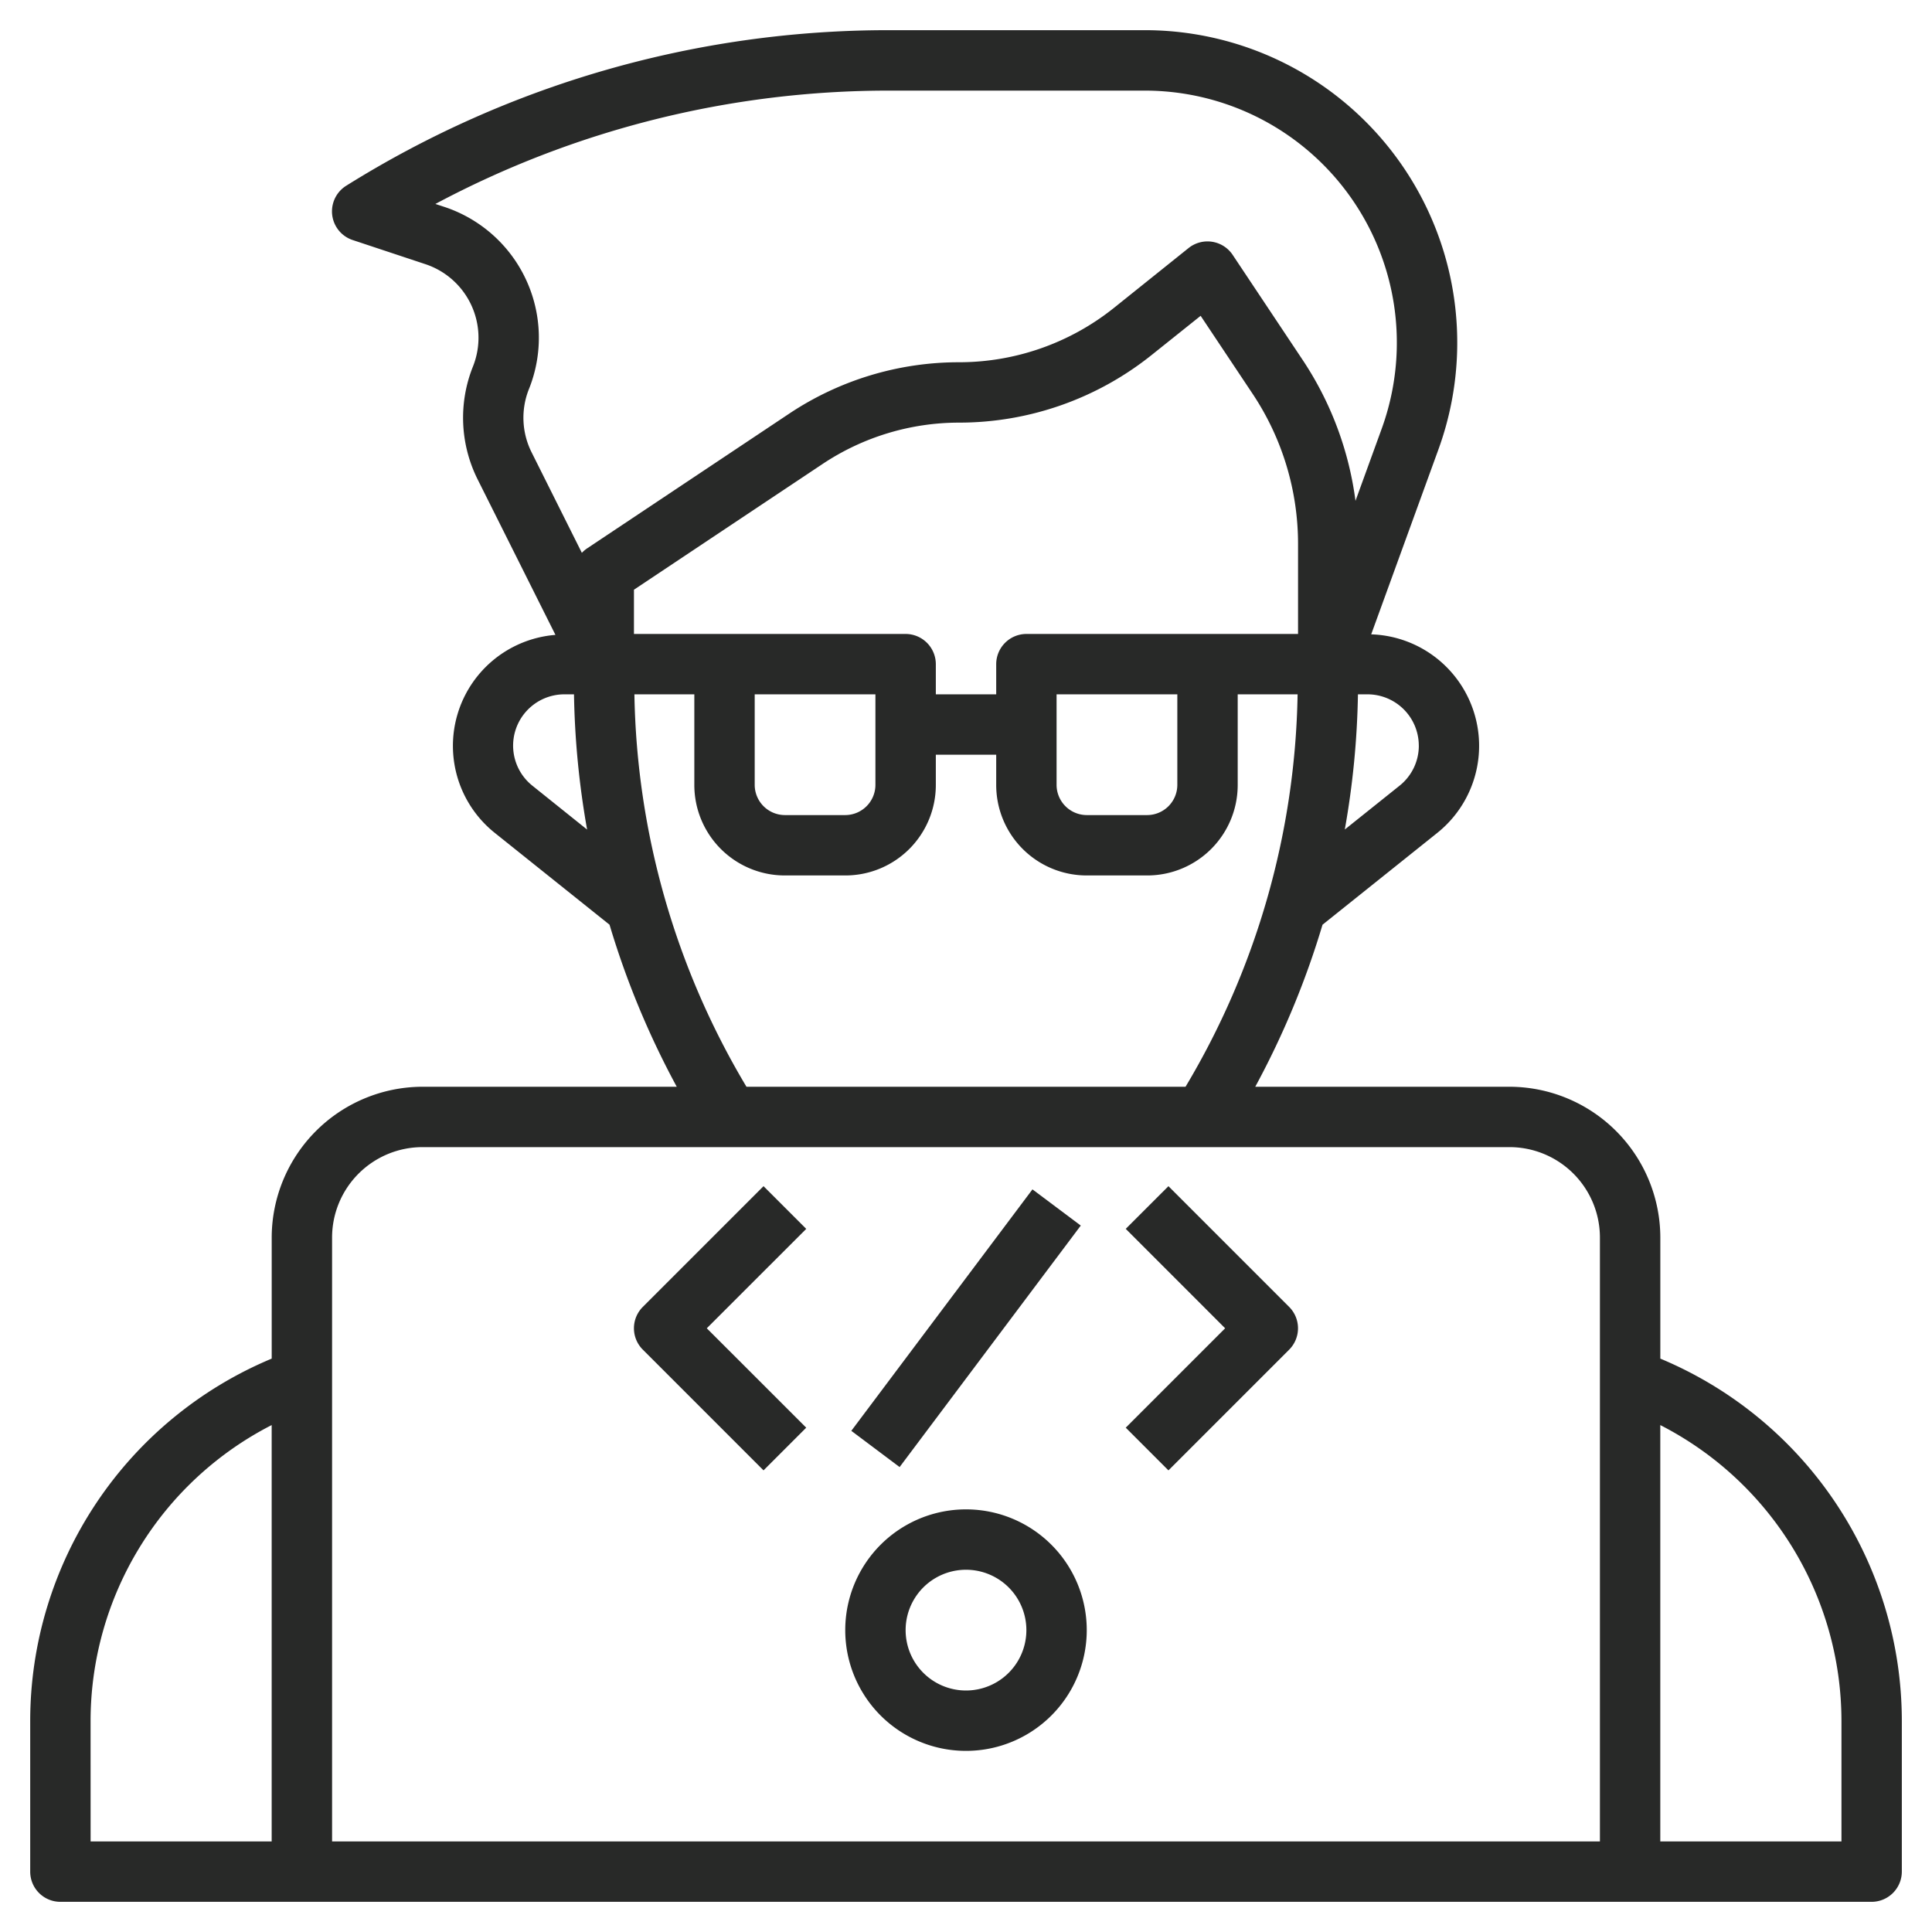 <svg xmlns="http://www.w3.org/2000/svg" width="60" height="60" fill="none"><g fill="#282928" clip-path="url(#a)"><path d="M51.563 42.193v-3.755a4.693 4.693 0 0 0-4.688-4.688h-7.892a26.4 26.4 0 0 0 2.089-5.032l3.562-2.85a3.464 3.464 0 0 0-2.05-6.168l2.088-5.743A9.704 9.704 0 0 0 35.554.937h-7.96a31.75 31.75 0 0 0-16.84 4.83.938.938 0 0 0 .2 1.688l2.26.75a2.407 2.407 0 0 1 1.474 3.177 4.28 4.28 0 0 0 .145 3.505l2.417 4.83a3.458 3.458 0 0 0-1.883 6.15l3.563 2.851c.52 1.745 1.22 3.431 2.087 5.032h-7.892a4.693 4.693 0 0 0-4.687 4.688v3.755a12.2 12.2 0 0 0-7.5 11.245v4.687a.937.937 0 0 0 .937.938h56.25a.94.94 0 0 0 .938-.938v-4.687a12.2 12.2 0 0 0-7.5-11.245M37.5 19.688h-5.625a.94.94 0 0 0-.937.937v.938h-1.875v-.938a.94.94 0 0 0-.938-.937h-8.437v-1.374l5.851-3.9a7.65 7.65 0 0 1 4.255-1.289 9.57 9.57 0 0 0 5.961-2.092l1.532-1.225 1.608 2.413a8.4 8.4 0 0 1 1.417 4.68v2.787zm-.937 1.875v2.812a.94.94 0 0 1-.938.938H33.75a.94.94 0 0 1-.937-.938v-2.812zm-9.376 0v2.812a.94.94 0 0 1-.937.938h-1.875a.94.94 0 0 1-.937-.938v-2.812zm16.876 1.593a1.59 1.59 0 0 1-.599 1.245l-1.7 1.36c.248-1.387.385-2.79.408-4.198h.297a1.594 1.594 0 0 1 1.593 1.593M16.428 12.08a4.28 4.28 0 0 0-2.62-5.652l-.287-.094a29.9 29.9 0 0 1 14.073-3.52h7.96a7.828 7.828 0 0 1 7.356 10.5l-.814 2.24a10.3 10.3 0 0 0-1.641-4.376L38.28 7.913a.94.94 0 0 0-1.366-.211l-2.33 1.868a7.7 7.7 0 0 1-4.79 1.68 9.5 9.5 0 0 0-5.295 1.603l-6.27 4.18a1 1 0 0 0-.159.136l-1.56-3.12a2.4 2.4 0 0 1-.082-1.97m.109 12.324a1.593 1.593 0 0 1 .994-2.84h.295c.023 1.408.16 2.813.407 4.2zm3.166-2.84h1.86v2.812a2.81 2.81 0 0 0 2.812 2.813h1.875a2.81 2.81 0 0 0 2.813-2.813v-.937h1.875v.937a2.81 2.81 0 0 0 2.812 2.813h1.875a2.81 2.81 0 0 0 2.813-2.813v-2.812h1.86a24.55 24.55 0 0 1-3.48 12.187H23.182a24.55 24.55 0 0 1-3.48-12.187m-6.578 14.062h33.75a2.81 2.81 0 0 1 2.813 2.813v18.75H10.313v-18.75a2.81 2.81 0 0 1 2.812-2.813M2.813 53.438a10.33 10.33 0 0 1 5.624-9.181v12.93H2.814zm54.375 3.75h-5.626V44.257a10.33 10.33 0 0 1 5.626 9.18z"/><path d="M30 54.375a3.75 3.75 0 1 0 0-7.5 3.75 3.75 0 0 0 0 7.5m0-5.625a1.875 1.875 0 1 1 0 3.75 1.875 1.875 0 0 1 0-3.75M23.712 45.664l1.326-1.326-3.088-3.087 3.088-3.087-1.326-1.326-3.75 3.75a.937.937 0 0 0 0 1.325zM36.287 45.664l3.75-3.75a.94.94 0 0 0 0-1.326l-3.75-3.75-1.326 1.325 3.087 3.088-3.087 3.087zM32.064 36.937l-5.626 7.499 1.5 1.125 5.626-7.5z"/></g><defs><clipPath id="a"><path fill="#fff" d="M0 0h60v60H0z"/></clipPath></defs></svg>